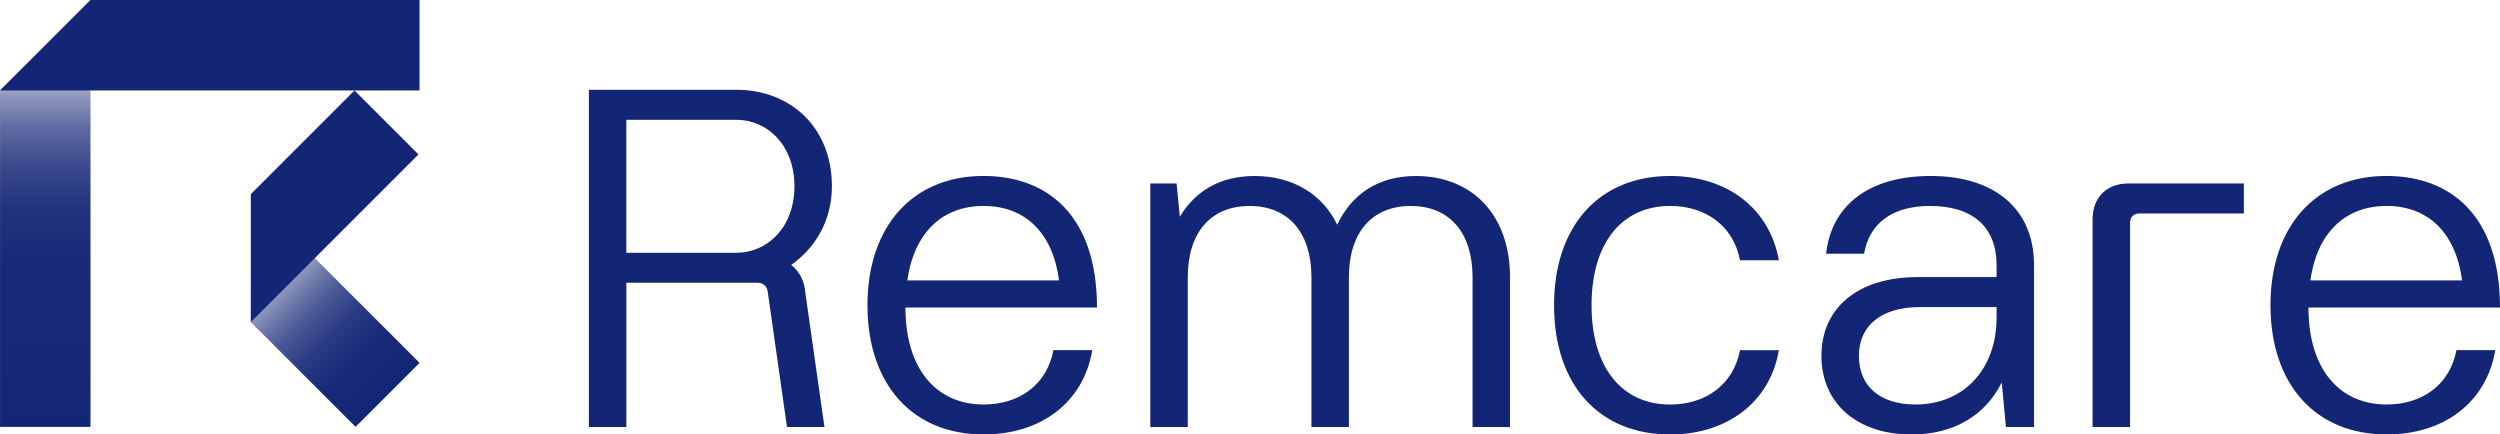 <svg xmlns="http://www.w3.org/2000/svg" id="Remacre_Logo_Mark_Dark_Blue" viewBox="116.91 118.36 696.68 121.08">
  <defs>
    <linearGradient id="linear-gradient" x1="129.52" x2="129.52" y1="237.31" y2="118.36" gradientUnits="userSpaceOnUse">
      <stop offset="0" stop-color="#132575"/>
      <stop offset=".39" stop-color="#132575" stop-opacity=".98"/>
      <stop offset=".52" stop-color="#132575" stop-opacity=".93"/>
      <stop offset=".62" stop-color="#132575" stop-opacity=".82"/>
      <stop offset=".7" stop-color="#132575" stop-opacity=".68"/>
      <stop offset=".77" stop-color="#132575" stop-opacity=".49"/>
      <stop offset=".83" stop-color="#132575" stop-opacity=".27"/>
      <stop offset=".88" stop-color="#132575" stop-opacity="0"/>
    </linearGradient>
    <linearGradient id="linear-gradient-2" x1="177.9" x2="224.91" y1="181.38" y2="228.39"
                    gradientUnits="userSpaceOnUse">
      <stop offset=".2" stop-color="#132575" stop-opacity="0"/>
      <stop offset=".21" stop-color="#132575" stop-opacity=".03"/>
      <stop offset=".31" stop-color="#132575" stop-opacity=".33"/>
      <stop offset=".42" stop-color="#132575" stop-opacity=".57"/>
      <stop offset=".53" stop-color="#132575" stop-opacity=".76"/>
      <stop offset=".66" stop-color="#132575" stop-opacity=".9"/>
      <stop offset=".8" stop-color="#132575" stop-opacity=".98"/>
      <stop offset="1" stop-color="#132575"/>
    </linearGradient>
    <style>.cls-2{fill:#132575}</style>
  </defs>
  <path d="M142.13 118.36v118.95h-25.21v-93.73l25.21-25.21Z" style="fill:url(#linear-gradient)"/>
  <path d="M233.82 118.36v25.21H116.91l25.21-25.21h91.7Z" class="cls-2"/>
  <path d="m216 237.31 17.83-17.83-47.01-47.01v35.66L216 237.31Z" style="fill:url(#linear-gradient-2)"/>
  <path
    d="m186.81 208.12 46.72-46.72-17.83-17.83-28.89 28.89v35.66ZM281.01 143.38h41.11c14.88 0 26.62 10.31 26.62 26.88 0 9.79-4.83 17.36-11.35 21.93 2.22 1.7 3.65 4.31 3.92 7.57l5.35 37.59h-10.44l-5.35-37.59c-.13-1.57-1.3-2.61-2.87-2.61h-36.54v40.2h-10.44v-93.96Zm41.11 45.42c8.61 0 16.18-7.05 16.18-18.53s-7.57-18.53-16.18-18.53h-30.67v37.06h30.67ZM391.03 167.4c17.62 0 31.58 10.83 31.58 36.67h-53.38c0 16.97 8.48 27.01 21.79 27.01 9.92 0 17.62-5.48 19.45-15.14h10.83c-2.48 14.62-14.36 23.49-30.28 23.49-19.84 0-32.37-13.96-32.37-36.02s12.66-36.02 32.37-36.02Zm21.01 29.1c-1.7-13.05-9.27-20.75-21.01-20.75s-19.45 7.7-21.27 20.75h42.28ZM437.48 169.49h7.31l.91 9.27c4.31-7.18 11.22-11.35 20.88-11.35 10.57 0 18.92 5.09 22.97 13.57 4.05-8.48 11.35-13.57 21.93-13.57 15.66 0 26.23 10.83 26.23 28.19v41.76h-10.44V195.6c0-12.4-6.39-19.84-17.23-19.84s-17.23 7.44-17.23 19.84v41.76h-10.44V195.6c0-12.4-6.39-19.84-17.23-19.84s-17.23 7.44-17.23 19.84v41.76h-10.44V169.5ZM549.98 203.42c0-22.06 12.53-36.02 32.37-36.02 15.66 0 27.67 8.87 30.28 23.49H601.8c-1.83-9.66-9.66-15.14-19.45-15.14-13.57 0-21.92 10.44-21.92 27.67s8.35 27.67 21.92 27.67c9.79 0 17.62-5.48 19.45-15.14h10.83c-2.48 14.62-14.62 23.49-30.28 23.49-19.84 0-32.37-13.83-32.37-36.02ZM624.49 217.51c0-13.44 10.31-21.93 26.75-21.93h22.06v-3.39c0-10.31-6.39-16.44-18.53-16.44-10.83 0-16.97 5.09-18.4 13.31H625.8c1.44-13.31 11.75-21.66 29.1-21.66 18.4 0 28.84 9.66 28.84 24.8v45.15h-7.83l-1.17-12.4c-4.57 9.14-13.31 14.49-25.19 14.49-14.88 0-25.06-8.48-25.06-21.93Zm26.23 13.57c13.31 0 22.58-9.66 22.58-24.27v-2.87h-21.53c-10.44 0-16.84 5.09-16.84 13.57s5.87 13.57 15.79 13.57ZM709.97 169.49h32.24v8.35h-29.1c-1.57 0-2.61 1.04-2.61 2.61v56.9h-10.44v-57.94c0-6 3.92-9.92 9.92-9.92ZM782.01 167.4c17.62 0 31.58 10.83 31.58 36.67h-53.38c0 16.97 8.48 27.01 21.79 27.01 9.92 0 17.62-5.48 19.45-15.14h10.83c-2.48 14.62-14.36 23.49-30.28 23.49-19.84 0-32.37-13.96-32.37-36.02s12.66-36.02 32.37-36.02Zm21.01 29.1c-1.7-13.05-9.27-20.75-21.01-20.75s-19.45 7.7-21.27 20.75h42.28Z"
    class="cls-2"/>
</svg>
